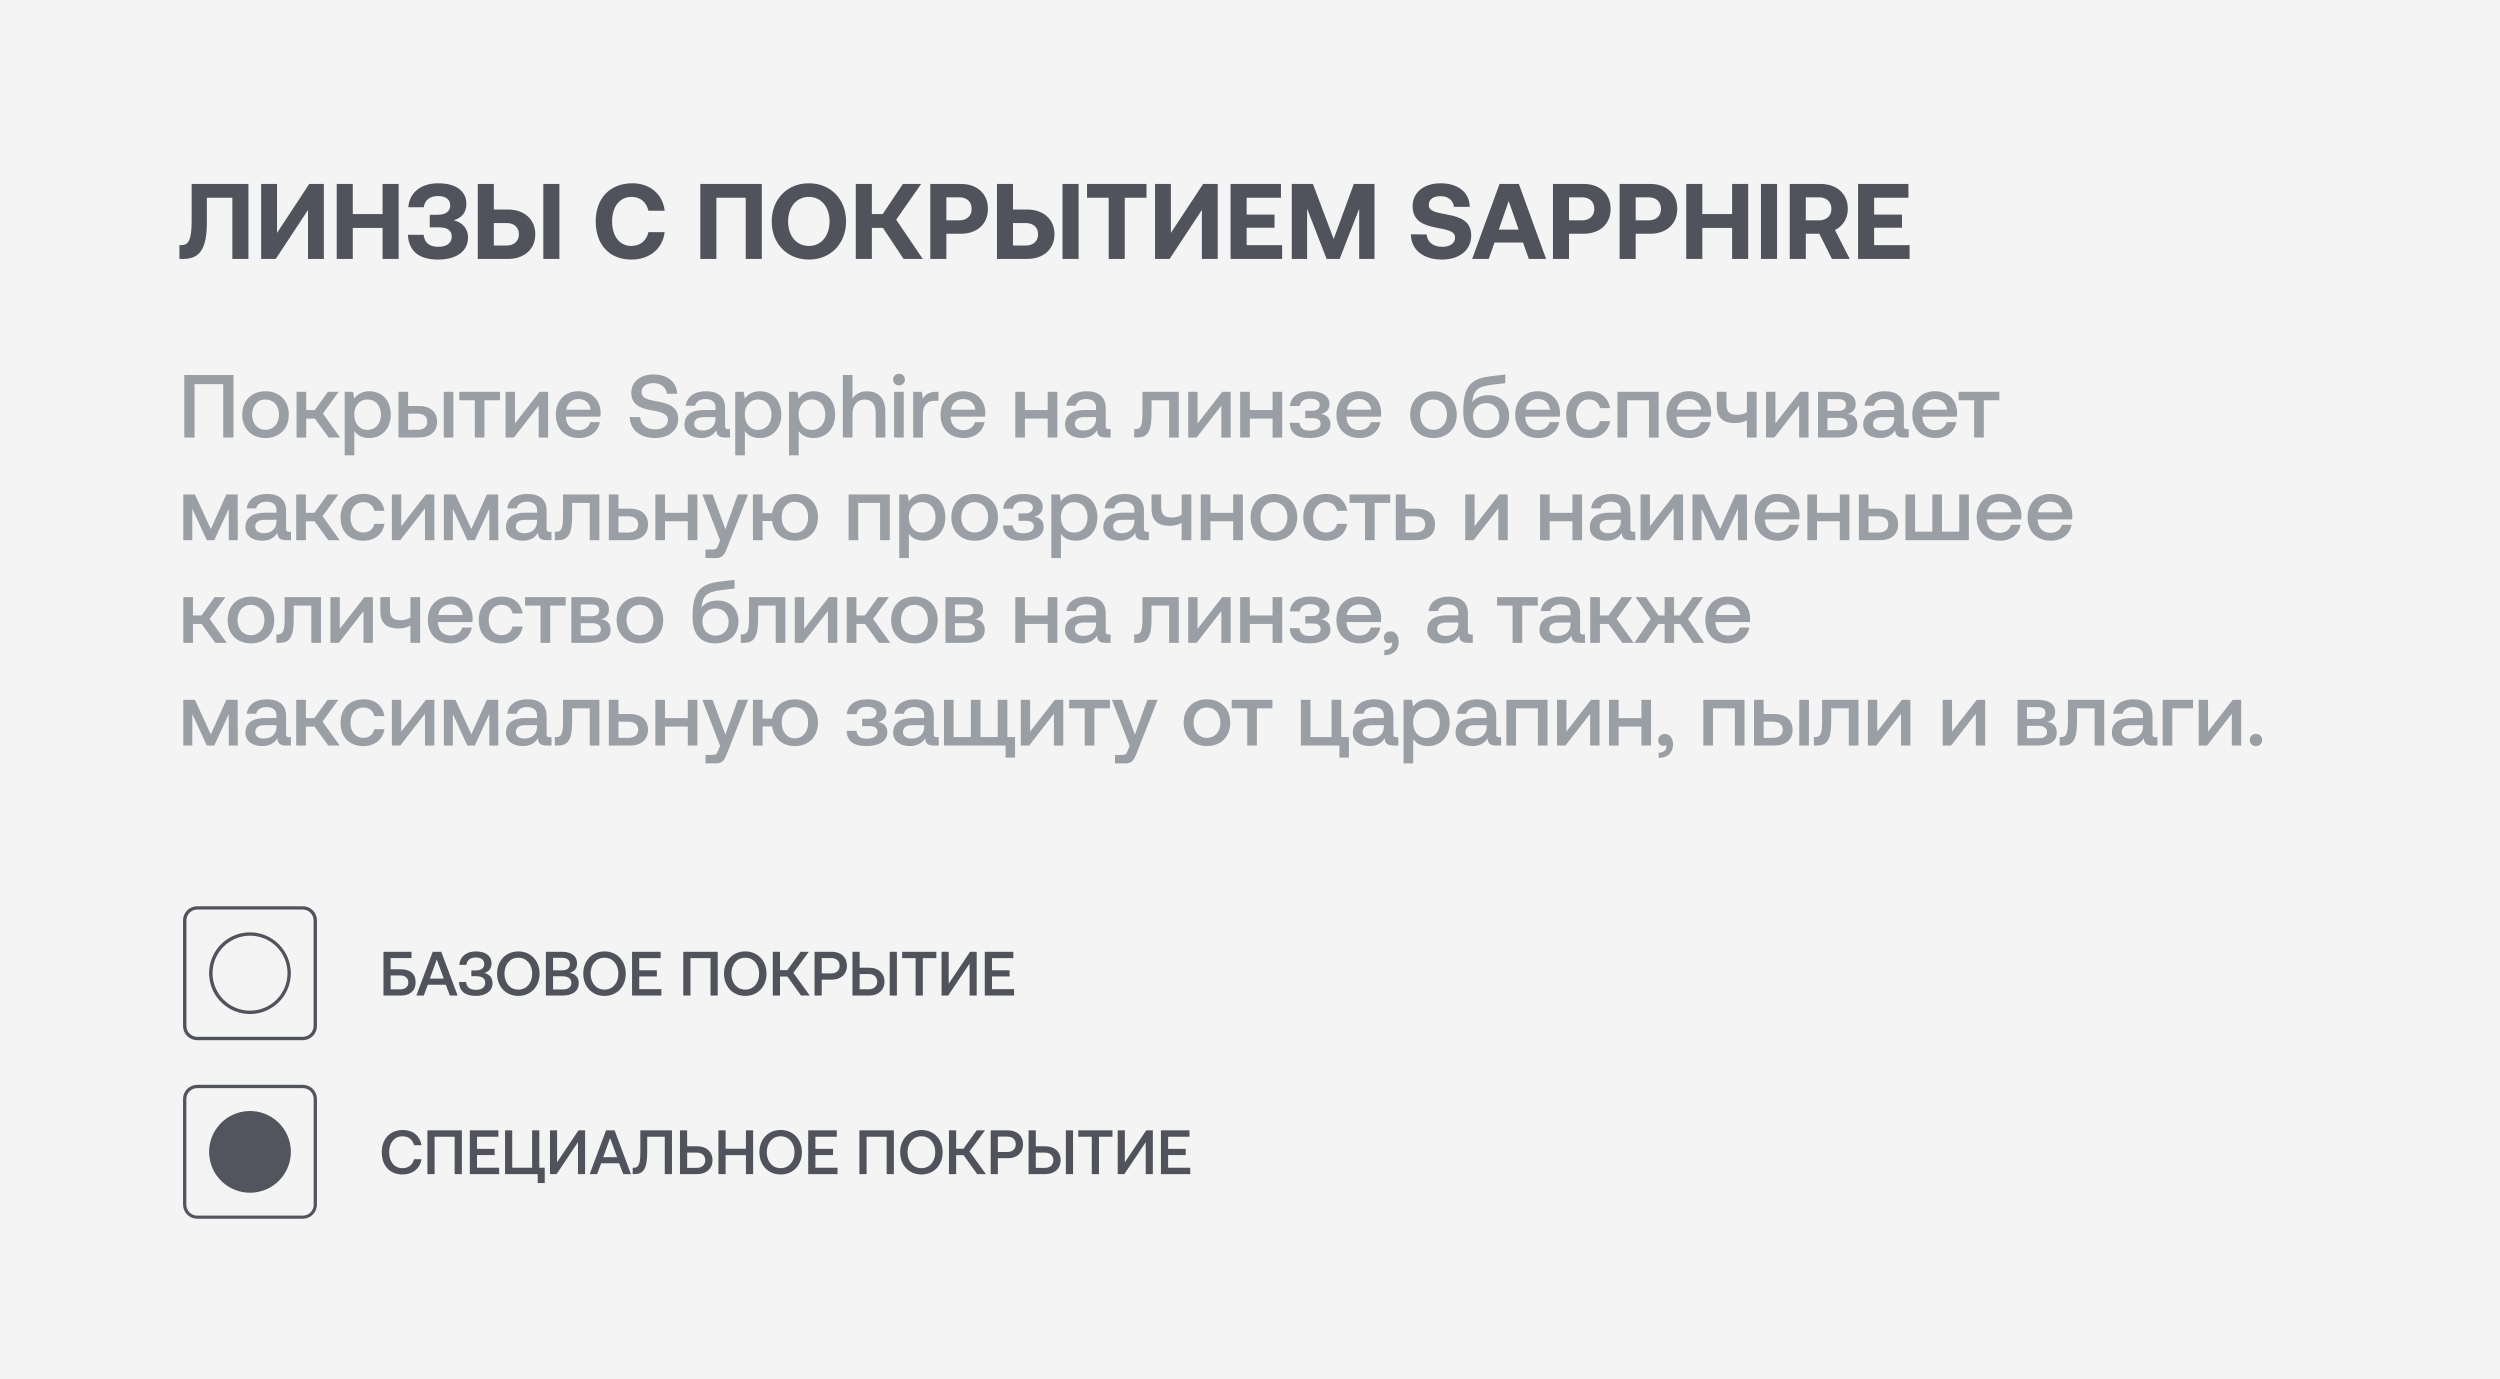 <?xml version="1.0" encoding="UTF-8"?> <svg xmlns="http://www.w3.org/2000/svg" width="560" height="309" viewBox="0 0 560 309" fill="none"> <rect width="560" height="309" fill="#F4F4F4"></rect> <path d="M41.056 58H40.192V54.904H40.648C42.184 54.904 42.928 53.824 42.928 49.504V41.2H55.648V58H52.048V44.296H46.336V49.816C46.336 55.84 44.68 58 41.056 58ZM61.767 58H58.502V41.2H62.054V52.168L69.278 41.2H72.543V58H68.99V47.032L61.767 58ZM75.424 58V41.2H79.024V47.944H85.696V41.2H89.296V58H85.696V51.064H79.024V58H75.424ZM98.135 58.144C93.863 58.144 91.559 56.272 91.367 52.6H94.895C95.087 54.448 96.239 55.288 98.231 55.288C100.007 55.288 101.183 54.472 101.183 53.008C101.183 51.592 100.223 50.92 98.207 50.92H96.263V48.112H97.991C99.935 48.112 100.847 47.32 100.847 45.976C100.847 44.656 99.791 43.912 98.087 43.912C96.215 43.912 95.135 44.872 94.919 46.432H91.463C91.679 43.288 94.127 41.056 98.159 41.056C102.095 41.056 104.471 42.76 104.471 45.664C104.471 47.728 103.271 48.88 101.615 49.336C103.319 49.768 104.831 50.92 104.831 53.224C104.831 56.32 102.191 58.144 98.135 58.144ZM113.786 58H107.018V41.2H110.618V46.936H113.786C117.458 46.936 119.906 49.144 119.906 52.48C119.906 55.792 117.458 58 113.786 58ZM125.306 58H121.706V41.2H125.306V58ZM110.618 49.96V55H113.474C115.154 55 116.234 54.016 116.234 52.48C116.234 50.92 115.154 49.96 113.45 49.96H110.618ZM141.456 58.144C136.464 58.144 133.44 54.76 133.44 49.6C133.44 44.44 136.584 41.056 141.672 41.056C145.656 41.056 148.464 43.552 148.896 47.2H145.248C144.816 45.328 143.472 44.104 141.48 44.104C138.744 44.104 137.112 46.36 137.112 49.6C137.112 52.816 138.72 55.096 141.432 55.096C143.472 55.096 144.816 53.872 145.248 52H148.872C148.464 55.648 145.56 58.144 141.456 58.144ZM160.47 58H156.87V41.2H170.646V58H167.046V44.296H160.47V58ZM189.518 49.6C189.518 54.496 186.134 58.144 181.19 58.144C176.246 58.144 172.862 54.496 172.862 49.6C172.862 44.704 176.246 41.056 181.19 41.056C186.134 41.056 189.518 44.704 189.518 49.6ZM176.534 49.6C176.534 52.768 178.358 55.096 181.19 55.096C183.998 55.096 185.822 52.768 185.822 49.6C185.822 46.432 183.998 44.104 181.19 44.104C178.358 44.104 176.534 46.432 176.534 49.6ZM195.298 58H191.698V41.2H195.298V47.944H197.722L202.258 41.2H206.338L200.746 49.216L206.698 58H202.402L197.77 51.04H195.298V58ZM208.385 58V41.2H215.225C218.873 41.2 221.297 43.384 221.297 46.792C221.297 50.176 218.873 52.36 215.225 52.36H211.985V58H208.385ZM214.889 44.2H211.985V49.36H214.889C216.569 49.36 217.649 48.376 217.649 46.792C217.649 45.184 216.569 44.2 214.889 44.2ZM230.083 58H223.315V41.2H226.915V46.936H230.083C233.755 46.936 236.203 49.144 236.203 52.48C236.203 55.792 233.755 58 230.083 58ZM241.603 58H238.003V41.2H241.603V58ZM226.915 49.96V55H229.771C231.451 55 232.531 54.016 232.531 52.48C232.531 50.92 231.451 49.96 229.747 49.96H226.915ZM243.496 44.296V41.2H256.816V44.296H251.944V58H248.344V44.296H243.496ZM261.993 58H258.729V41.2H262.281V52.168L269.505 41.2H272.769V58H269.217V47.032L261.993 58ZM275.651 58V41.2H286.931V44.296H279.251V48.064H285.491V51.016H279.251V54.904H287.195V58H275.651ZM289.362 58V41.2H294.09L298.746 53.536L303.258 41.2H307.89V58H304.458V46.744L300.09 58H297.162L292.794 46.744V58H289.362ZM316.041 52.48L319.569 52.528C319.689 54.16 320.985 55.288 323.049 55.288C324.705 55.288 325.929 54.568 325.929 53.248C325.929 51.832 324.561 51.544 321.753 50.992C318.921 50.464 316.425 49.552 316.425 46.144C316.425 43.168 318.897 41.056 322.689 41.056C326.649 41.056 329.169 43.12 329.217 46.336H325.689C325.521 44.92 324.441 43.936 322.689 43.936C321.153 43.936 320.049 44.584 320.049 45.88C320.049 47.248 321.369 47.536 324.153 48.064C327.033 48.592 329.577 49.456 329.553 52.84C329.529 55.984 326.937 58.144 323.001 58.144C318.729 58.144 316.065 55.888 316.041 52.48ZM333.48 58H329.76L335.904 41.2H340.224L346.32 58H342.456L341.16 54.328H334.776L333.48 58ZM337.944 45.04L335.736 51.424H340.176L337.944 45.04ZM347.862 58V41.2H354.702C358.35 41.2 360.774 43.384 360.774 46.792C360.774 50.176 358.35 52.36 354.702 52.36H351.462V58H347.862ZM354.366 44.2H351.462V49.36H354.366C356.046 49.36 357.126 48.376 357.126 46.792C357.126 45.184 356.046 44.2 354.366 44.2ZM362.792 58V41.2H369.632C373.28 41.2 375.704 43.384 375.704 46.792C375.704 50.176 373.28 52.36 369.632 52.36H366.392V58H362.792ZM369.296 44.2H366.392V49.36H369.296C370.976 49.36 372.056 48.376 372.056 46.792C372.056 45.184 370.976 44.2 369.296 44.2ZM377.721 58V41.2H381.321V47.944H387.993V41.2H391.593V58H387.993V51.064H381.321V58H377.721ZM394.456 58V41.2H398.056V58H394.456ZM400.901 58V41.2H407.741C411.437 41.2 413.909 43.384 413.909 46.792C413.909 48.952 412.781 50.68 411.029 51.52L414.341 58H410.357L407.525 52.36H404.501V58H400.901ZM407.453 44.2H404.501V49.36H407.453C409.157 49.36 410.237 48.352 410.237 46.792C410.237 45.208 409.157 44.2 407.453 44.2ZM416.206 58V41.2H427.486V44.296H419.806V48.064H426.046V51.016H419.806V54.904H427.75V58H416.206Z" fill="#50535B"></path> <path d="M43.58 98H41.28V84H52.3V98H50V86.04H43.58V98ZM59.474 98.12C56.354 98.12 54.254 96.02 54.254 92.88C54.254 89.76 56.354 87.64 59.474 87.64C62.594 87.64 64.694 89.76 64.694 92.88C64.694 96.02 62.594 98.12 59.474 98.12ZM59.474 96.28C61.294 96.28 62.494 94.86 62.494 92.88C62.494 90.9 61.294 89.48 59.474 89.48C57.654 89.48 56.474 90.9 56.474 92.88C56.474 94.86 57.654 96.28 59.474 96.28ZM68.591 98H66.431V87.76H68.591V91.86H70.511L73.451 87.76H75.871L72.331 92.64L76.171 98H73.611L70.531 93.76H68.591V98ZM82.692 87.64C85.492 87.64 87.532 89.6 87.532 92.88C87.532 96.04 85.492 98.12 82.692 98.12C81.112 98.12 80.012 97.48 79.372 96.56V102H77.212V87.76H79.092L79.352 89.28C80.032 88.38 81.092 87.64 82.692 87.64ZM82.332 96.3C84.132 96.3 85.332 94.88 85.332 92.88C85.332 90.86 84.132 89.48 82.332 89.48C80.532 89.48 79.352 90.86 79.352 92.84C79.352 94.88 80.532 96.3 82.332 96.3ZM93.803 98H89.263V87.76H91.423V90.94H93.803C96.383 90.94 97.903 92.26 97.903 94.48C97.903 96.68 96.383 98 93.803 98ZM101.563 98H99.403V87.76H101.563V98ZM91.423 92.66V96.28H93.443C94.903 96.28 95.703 95.62 95.703 94.48C95.703 93.28 94.903 92.66 93.443 92.66H91.423ZM108.516 98H106.356V89.66H102.876V87.76H111.996V89.66H108.516V98ZM115.127 98H113.248V87.76H115.348V94.86L120.868 87.76H122.768V98H120.668V90.88L115.127 98ZM129.748 98.12C126.528 98.12 124.508 96.04 124.508 92.9C124.508 89.74 126.528 87.64 129.548 87.64C132.508 87.64 134.488 89.52 134.548 92.52C134.548 92.78 134.528 93.06 134.488 93.34H126.768V93.48C126.828 95.22 127.928 96.36 129.628 96.36C130.948 96.36 131.908 95.7 132.208 94.56H134.368C134.008 96.58 132.288 98.12 129.748 98.12ZM126.848 91.76H132.308C132.128 90.24 131.068 89.38 129.568 89.38C128.188 89.38 127.008 90.3 126.848 91.76ZM141.072 93.4L143.392 93.44C143.512 95.08 144.792 96.18 146.752 96.18C148.412 96.18 149.612 95.44 149.612 94.1C149.612 92.62 148.152 92.3 145.932 91.9C143.612 91.5 141.412 90.76 141.412 87.98C141.412 85.54 143.412 83.88 146.392 83.88C149.592 83.88 151.592 85.62 151.692 88.2H149.392C149.212 86.78 148.092 85.82 146.392 85.82C144.812 85.82 143.712 86.5 143.712 87.82C143.712 89.26 145.152 89.56 147.352 89.94C149.672 90.36 151.932 91.1 151.912 93.86C151.912 96.38 149.812 98.12 146.732 98.12C143.252 98.12 141.152 96.2 141.072 93.4ZM163.076 96.12H163.516V98H162.376C160.976 98 160.496 97.38 160.496 96.36C159.816 97.4 158.776 98.12 157.116 98.12C154.876 98.12 153.316 97.02 153.316 95.12C153.316 93.02 154.836 91.84 157.696 91.84H160.276V91.22C160.276 90.08 159.456 89.38 158.036 89.38C156.756 89.38 155.896 89.98 155.736 90.88H153.616C153.836 88.88 155.556 87.64 158.136 87.64C160.856 87.64 162.416 88.94 162.416 91.36V95.46C162.416 95.98 162.636 96.12 163.076 96.12ZM160.276 93.8V93.44H157.596C156.256 93.44 155.516 93.94 155.516 94.98C155.516 95.84 156.236 96.44 157.416 96.44C159.216 96.44 160.256 95.38 160.276 93.8ZM170.173 87.64C172.973 87.64 175.013 89.6 175.013 92.88C175.013 96.04 172.973 98.12 170.173 98.12C168.593 98.12 167.493 97.48 166.853 96.56V102H164.693V87.76H166.573L166.833 89.28C167.513 88.38 168.573 87.64 170.173 87.64ZM169.813 96.3C171.613 96.3 172.813 94.88 172.813 92.88C172.813 90.86 171.613 89.48 169.813 89.48C168.013 89.48 166.833 90.86 166.833 92.84C166.833 94.88 168.013 96.3 169.813 96.3ZM182.224 87.64C185.024 87.64 187.064 89.6 187.064 92.88C187.064 96.04 185.024 98.12 182.224 98.12C180.644 98.12 179.544 97.48 178.904 96.56V102H176.744V87.76H178.624L178.884 89.28C179.564 88.38 180.624 87.64 182.224 87.64ZM181.864 96.3C183.664 96.3 184.864 94.88 184.864 92.88C184.864 90.86 183.664 89.48 181.864 89.48C180.064 89.48 178.884 90.86 178.884 92.84C178.884 94.88 180.064 96.3 181.864 96.3ZM194.174 87.64C196.454 87.64 198.314 88.88 198.314 92.3V98H196.154V92.48C196.154 90.54 195.294 89.5 193.694 89.5C191.994 89.5 190.954 90.76 190.954 92.82V98H188.794V84H190.954V89.24C191.594 88.36 192.574 87.64 194.174 87.64ZM201.379 86.32C200.639 86.32 200.059 85.78 200.059 85.02C200.059 84.26 200.639 83.72 201.379 83.72C202.119 83.72 202.699 84.26 202.699 85.02C202.699 85.78 202.119 86.32 201.379 86.32ZM200.279 98V87.76H202.439V98H200.279ZM209.736 87.76H210.216V89.78H209.256C207.336 89.78 206.716 91.28 206.716 92.86V98H204.556V87.76H206.476L206.716 89.3C207.236 88.44 208.056 87.76 209.736 87.76ZM215.92 98.12C212.7 98.12 210.68 96.04 210.68 92.9C210.68 89.74 212.7 87.64 215.72 87.64C218.68 87.64 220.66 89.52 220.72 92.52C220.72 92.78 220.7 93.06 220.66 93.34H212.94V93.48C213 95.22 214.1 96.36 215.8 96.36C217.12 96.36 218.08 95.7 218.38 94.56H220.54C220.18 96.58 218.46 98.12 215.92 98.12ZM213.02 91.76H218.48C218.3 90.24 217.24 89.38 215.74 89.38C214.36 89.38 213.18 90.3 213.02 91.76ZM234.687 91.86V87.76H236.847V98H234.687V93.76H229.587V98H227.427V87.76H229.587V91.86H234.687ZM248.33 96.12H248.77V98H247.63C246.23 98 245.75 97.38 245.75 96.36C245.07 97.4 244.03 98.12 242.37 98.12C240.13 98.12 238.57 97.02 238.57 95.12C238.57 93.02 240.09 91.84 242.95 91.84H245.53V91.22C245.53 90.08 244.71 89.38 243.29 89.38C242.01 89.38 241.15 89.98 240.99 90.88H238.87C239.09 88.88 240.81 87.64 243.39 87.64C246.11 87.64 247.67 88.94 247.67 91.36V95.46C247.67 95.98 247.89 96.12 248.33 96.12ZM245.53 93.8V93.44H242.85C241.51 93.44 240.77 93.94 240.77 94.98C240.77 95.84 241.49 96.44 242.67 96.44C244.47 96.44 245.51 95.38 245.53 93.8ZM254.764 98H254.064V96.1H254.424C255.484 96.1 255.904 95.44 255.904 92.68V87.76H264.044V98H261.884V89.66H257.944V92.76C257.944 96.82 256.904 98 254.764 98ZM268.038 98H266.158V87.76H268.258V94.86L273.778 87.76H275.678V98H273.578V90.88L268.038 98ZM285.058 91.86V87.76H287.218V98H285.058V93.76H279.958V98H277.798V87.76H279.958V91.86H285.058ZM295.881 92.72C297.221 92.94 298.021 93.68 298.021 95.04C298.021 96.92 296.241 98.12 293.341 98.12C290.261 98.12 289.001 96.88 288.901 94.7H291.081C291.261 95.84 291.861 96.46 293.361 96.46C294.881 96.46 295.821 95.9 295.821 94.96C295.821 94.02 295.161 93.66 293.981 93.66H292.381V92H293.841C294.961 92 295.601 91.58 295.601 90.64C295.601 89.82 294.821 89.32 293.461 89.32C291.981 89.32 291.321 89.94 291.141 90.96H288.961C289.081 88.98 290.701 87.64 293.521 87.64C296.261 87.64 297.801 88.78 297.801 90.52C297.801 91.76 297.021 92.5 295.881 92.72ZM304.592 98.12C301.372 98.12 299.352 96.04 299.352 92.9C299.352 89.74 301.372 87.64 304.392 87.64C307.352 87.64 309.332 89.52 309.392 92.52C309.392 92.78 309.372 93.06 309.332 93.34H301.612V93.48C301.672 95.22 302.772 96.36 304.472 96.36C305.792 96.36 306.752 95.7 307.052 94.56H309.212C308.852 96.58 307.132 98.12 304.592 98.12ZM301.692 91.76H307.152C306.972 90.24 305.912 89.38 304.412 89.38C303.032 89.38 301.852 90.3 301.692 91.76ZM321.095 98.12C317.975 98.12 315.875 96.02 315.875 92.88C315.875 89.76 317.975 87.64 321.095 87.64C324.215 87.64 326.315 89.76 326.315 92.88C326.315 96.02 324.215 98.12 321.095 98.12ZM321.095 96.28C322.915 96.28 324.115 94.86 324.115 92.88C324.115 90.9 322.915 89.48 321.095 89.48C319.275 89.48 318.095 90.9 318.095 92.88C318.095 94.86 319.275 96.28 321.095 96.28ZM333.432 88.52C336.092 88.52 338.052 90.3 338.052 93.22C338.052 96.04 336.072 98.12 332.872 98.12C329.732 98.12 327.772 96.26 327.772 92.22C327.772 86.96 329.132 84.88 333.632 84.32L337.192 83.88V85.82L334.132 86.2C330.992 86.6 330.092 87.36 329.752 90.08C330.472 89.14 331.732 88.52 333.432 88.52ZM332.912 96.38C334.652 96.38 335.852 95.1 335.852 93.32C335.852 91.56 334.672 90.28 332.952 90.28C331.152 90.28 329.972 91.54 329.972 93.16C329.972 95.16 331.192 96.38 332.912 96.38ZM344.65 98.12C341.43 98.12 339.41 96.04 339.41 92.9C339.41 89.74 341.43 87.64 344.45 87.64C347.41 87.64 349.39 89.52 349.45 92.52C349.45 92.78 349.43 93.06 349.39 93.34H341.67V93.48C341.73 95.22 342.83 96.36 344.53 96.36C345.85 96.36 346.81 95.7 347.11 94.56H349.27C348.91 96.58 347.19 98.12 344.65 98.12ZM341.75 91.76H347.21C347.03 90.24 345.97 89.38 344.47 89.38C343.09 89.38 341.91 90.3 341.75 91.76ZM355.897 98.12C352.797 98.12 350.817 96.1 350.817 92.9C350.817 89.74 352.857 87.64 355.957 87.64C358.597 87.64 360.237 89.1 360.657 91.42H358.397C358.117 90.22 357.257 89.48 355.917 89.48C354.177 89.48 353.037 90.88 353.037 92.9C353.037 94.9 354.177 96.28 355.917 96.28C357.237 96.28 358.117 95.52 358.377 94.34H360.657C360.257 96.66 358.517 98.12 355.897 98.12ZM364.47 98H362.31V87.76H371.53V98H369.37V89.66H364.47V98ZM378.518 98.12C375.298 98.12 373.278 96.04 373.278 92.9C373.278 89.74 375.298 87.64 378.318 87.64C381.278 87.64 383.258 89.52 383.318 92.52C383.318 92.78 383.298 93.06 383.258 93.34H375.538V93.48C375.598 95.22 376.698 96.36 378.398 96.36C379.718 96.36 380.678 95.7 380.978 94.56H383.138C382.778 96.58 381.058 98.12 378.518 98.12ZM375.618 91.76H381.078C380.898 90.24 379.838 89.38 378.338 89.38C376.958 89.38 375.778 90.3 375.618 91.76ZM391.305 92.32V87.76H393.485V98H391.305V94.14C390.565 94.56 389.585 94.78 388.625 94.78C386.085 94.78 384.565 93.7 384.565 90.92V87.76H386.725V90.64C386.725 92.32 387.485 92.92 389.125 92.92C389.965 92.92 390.705 92.74 391.305 92.32ZM397.471 98H395.591V87.76H397.691V94.86L403.211 87.76H405.111V98H403.011V90.88L397.471 98ZM411.772 98H407.232V87.76H411.692C414.352 87.76 415.672 88.74 415.672 90.48C415.672 91.84 414.832 92.5 413.872 92.7C415.172 92.9 416.032 93.62 416.032 95.06C416.032 97.04 414.592 98 411.772 98ZM409.352 89.4V92.04H411.752C412.952 92.04 413.492 91.54 413.492 90.72C413.492 89.84 412.952 89.4 411.752 89.4H409.352ZM409.352 93.6V96.36H411.952C413.172 96.36 413.852 95.92 413.852 95C413.852 94.1 413.172 93.6 411.952 93.6H409.352ZM427.119 96.12H427.559V98H426.419C425.019 98 424.539 97.38 424.539 96.36C423.859 97.4 422.819 98.12 421.159 98.12C418.919 98.12 417.359 97.02 417.359 95.12C417.359 93.02 418.879 91.84 421.739 91.84H424.319V91.22C424.319 90.08 423.499 89.38 422.079 89.38C420.799 89.38 419.939 89.98 419.779 90.88H417.659C417.879 88.88 419.599 87.64 422.179 87.64C424.899 87.64 426.459 88.94 426.459 91.36V95.46C426.459 95.98 426.679 96.12 427.119 96.12ZM424.319 93.8V93.44H421.639C420.299 93.44 419.559 93.94 419.559 94.98C419.559 95.84 420.279 96.44 421.459 96.44C423.259 96.44 424.299 95.38 424.319 93.8ZM433.596 98.12C430.376 98.12 428.356 96.04 428.356 92.9C428.356 89.74 430.376 87.64 433.396 87.64C436.356 87.64 438.336 89.52 438.396 92.52C438.396 92.78 438.376 93.06 438.336 93.34H430.616V93.48C430.676 95.22 431.776 96.36 433.476 96.36C434.796 96.36 435.756 95.7 436.056 94.56H438.216C437.856 96.58 436.136 98.12 433.596 98.12ZM430.696 91.76H436.156C435.976 90.24 434.916 89.38 433.416 89.38C432.036 89.38 430.856 90.3 430.696 91.76ZM444.375 98H442.215V89.66H438.735V87.76H447.855V89.66H444.375V98ZM43.08 121H41.06V110.76H43.66L47.22 118.5L50.7 110.76H53.24L53.26 121H51.24V113.96L48 121H46.32L43.08 113.96V121ZM64.736 119.12H65.176V121H64.036C62.636 121 62.156 120.38 62.156 119.36C61.476 120.4 60.436 121.12 58.776 121.12C56.536 121.12 54.976 120.02 54.976 118.12C54.976 116.02 56.496 114.84 59.356 114.84H61.936V114.22C61.936 113.08 61.116 112.38 59.696 112.38C58.416 112.38 57.556 112.98 57.396 113.88H55.276C55.496 111.88 57.216 110.64 59.796 110.64C62.516 110.64 64.076 111.94 64.076 114.36V118.46C64.076 118.98 64.296 119.12 64.736 119.12ZM61.936 116.8V116.44H59.256C57.916 116.44 57.176 116.94 57.176 117.98C57.176 118.84 57.896 119.44 59.076 119.44C60.876 119.44 61.916 118.38 61.936 116.8ZM68.513 121H66.353V110.76H68.513V114.86H70.433L73.373 110.76H75.793L72.253 115.64L76.093 121H73.533L70.453 116.76H68.513V121ZM81.365 121.12C78.266 121.12 76.285 119.1 76.285 115.9C76.285 112.74 78.326 110.64 81.425 110.64C84.066 110.64 85.706 112.1 86.126 114.42H83.865C83.585 113.22 82.725 112.48 81.385 112.48C79.645 112.48 78.505 113.88 78.505 115.9C78.505 117.9 79.645 119.28 81.385 119.28C82.706 119.28 83.585 118.52 83.846 117.34H86.126C85.725 119.66 83.986 121.12 81.365 121.12ZM89.659 121H87.779V110.76H89.879V117.86L95.399 110.76H97.299V121H95.199V113.88L89.659 121ZM101.439 121H99.419V110.76H102.019L105.579 118.5L109.059 110.76H111.599L111.619 121H109.599V113.96L106.359 121H104.679L101.439 113.96V121ZM123.096 119.12H123.536V121H122.396C120.996 121 120.516 120.38 120.516 119.36C119.836 120.4 118.796 121.12 117.136 121.12C114.896 121.12 113.336 120.02 113.336 118.12C113.336 116.02 114.856 114.84 117.716 114.84H120.296V114.22C120.296 113.08 119.476 112.38 118.056 112.38C116.776 112.38 115.916 112.98 115.756 113.88H113.636C113.856 111.88 115.576 110.64 118.156 110.64C120.876 110.64 122.436 111.94 122.436 114.36V118.46C122.436 118.98 122.656 119.12 123.096 119.12ZM120.296 116.8V116.44H117.616C116.276 116.44 115.536 116.94 115.536 117.98C115.536 118.84 116.256 119.44 117.436 119.44C119.236 119.44 120.276 118.38 120.296 116.8ZM124.979 121H124.279V119.1H124.639C125.699 119.1 126.119 118.44 126.119 115.68V110.76H134.259V121H132.099V112.66H128.159V115.76C128.159 119.82 127.119 121 124.979 121ZM141.073 121H136.373V110.76H138.533V113.94H141.073C143.653 113.94 145.153 115.26 145.153 117.48C145.153 119.68 143.653 121 141.073 121ZM138.533 115.66V119.28H140.713C142.173 119.28 142.953 118.62 142.953 117.48C142.953 116.28 142.173 115.66 140.713 115.66H138.533ZM154.062 114.86V110.76H156.222V121H154.062V116.76H148.962V121H146.802V110.76H148.962V114.86H154.062ZM161.305 121.06L157.325 110.76H159.625L162.485 118.54L165.265 110.76H167.565L162.925 122.6C162.285 124.26 161.845 125 160.345 125H158.025V123.1H159.545C160.385 123.1 160.585 122.9 160.905 122.06L161.305 121.06ZM178.038 110.66C181.178 110.66 183.218 112.74 183.218 115.86C183.218 119.02 181.178 121.12 178.038 121.12C175.238 121.12 173.298 119.4 172.958 116.72H170.818V121H168.658V110.76H170.818V114.96H172.958C173.318 112.34 175.258 110.66 178.038 110.66ZM178.038 119.38C179.858 119.38 181.018 117.94 181.018 115.86C181.018 113.8 179.858 112.4 178.038 112.4C176.258 112.4 175.098 113.8 175.098 115.86C175.098 117.94 176.258 119.38 178.038 119.38ZM192.243 121H190.083V110.76H199.303V121H197.143V112.66H192.243V121ZM206.911 110.64C209.711 110.64 211.751 112.6 211.751 115.88C211.751 119.04 209.711 121.12 206.911 121.12C205.331 121.12 204.231 120.48 203.591 119.56V125H201.431V110.76H203.311L203.571 112.28C204.251 111.38 205.311 110.64 206.911 110.64ZM206.551 119.3C208.351 119.3 209.551 117.88 209.551 115.88C209.551 113.86 208.351 112.48 206.551 112.48C204.751 112.48 203.571 113.86 203.571 115.84C203.571 117.88 204.751 119.3 206.551 119.3ZM218.322 121.12C215.202 121.12 213.102 119.02 213.102 115.88C213.102 112.76 215.202 110.64 218.322 110.64C221.442 110.64 223.542 112.76 223.542 115.88C223.542 119.02 221.442 121.12 218.322 121.12ZM218.322 119.28C220.142 119.28 221.342 117.86 221.342 115.88C221.342 113.9 220.142 112.48 218.322 112.48C216.502 112.48 215.322 113.9 215.322 115.88C215.322 117.86 216.502 119.28 218.322 119.28ZM231.643 115.72C232.983 115.94 233.783 116.68 233.783 118.04C233.783 119.92 232.003 121.12 229.103 121.12C226.023 121.12 224.763 119.88 224.663 117.7H226.843C227.023 118.84 227.623 119.46 229.123 119.46C230.643 119.46 231.583 118.9 231.583 117.96C231.583 117.02 230.923 116.66 229.743 116.66H228.143V115H229.603C230.723 115 231.363 114.58 231.363 113.64C231.363 112.82 230.583 112.32 229.223 112.32C227.743 112.32 227.083 112.94 226.903 113.96H224.723C224.843 111.98 226.463 110.64 229.283 110.64C232.023 110.64 233.563 111.78 233.563 113.52C233.563 114.76 232.783 115.5 231.643 115.72ZM240.974 110.64C243.774 110.64 245.814 112.6 245.814 115.88C245.814 119.04 243.774 121.12 240.974 121.12C239.394 121.12 238.294 120.48 237.654 119.56V125H235.494V110.76H237.374L237.634 112.28C238.314 111.38 239.374 110.64 240.974 110.64ZM240.614 119.3C242.414 119.3 243.614 117.88 243.614 115.88C243.614 113.86 242.414 112.48 240.614 112.48C238.814 112.48 237.634 113.86 237.634 115.84C237.634 117.88 238.814 119.3 240.614 119.3ZM256.904 119.12H257.344V121H256.204C254.804 121 254.324 120.38 254.324 119.36C253.644 120.4 252.604 121.12 250.944 121.12C248.704 121.12 247.144 120.02 247.144 118.12C247.144 116.02 248.664 114.84 251.524 114.84H254.104V114.22C254.104 113.08 253.284 112.38 251.864 112.38C250.584 112.38 249.724 112.98 249.564 113.88H247.444C247.664 111.88 249.384 110.64 251.964 110.64C254.684 110.64 256.244 111.94 256.244 114.36V118.46C256.244 118.98 256.464 119.12 256.904 119.12ZM254.104 116.8V116.44H251.424C250.084 116.44 249.344 116.94 249.344 117.98C249.344 118.84 250.064 119.44 251.244 119.44C253.044 119.44 254.084 118.38 254.104 116.8ZM264.684 115.32V110.76H266.864V121H264.684V117.14C263.944 117.56 262.964 117.78 262.004 117.78C259.464 117.78 257.944 116.7 257.944 113.92V110.76H260.104V113.64C260.104 115.32 260.864 115.92 262.504 115.92C263.344 115.92 264.084 115.74 264.684 115.32ZM276.23 114.86V110.76H278.39V121H276.23V116.76H271.13V121H268.97V110.76H271.13V114.86H276.23ZM285.353 121.12C282.233 121.12 280.133 119.02 280.133 115.88C280.133 112.76 282.233 110.64 285.353 110.64C288.473 110.64 290.573 112.76 290.573 115.88C290.573 119.02 288.473 121.12 285.353 121.12ZM285.353 119.28C287.173 119.28 288.373 117.86 288.373 115.88C288.373 113.9 287.173 112.48 285.353 112.48C283.533 112.48 282.353 113.9 282.353 115.88C282.353 117.86 283.533 119.28 285.353 119.28ZM297.01 121.12C293.91 121.12 291.93 119.1 291.93 115.9C291.93 112.74 293.97 110.64 297.07 110.64C299.71 110.64 301.35 112.1 301.77 114.42H299.51C299.23 113.22 298.37 112.48 297.03 112.48C295.29 112.48 294.15 113.88 294.15 115.9C294.15 117.9 295.29 119.28 297.03 119.28C298.35 119.28 299.23 118.52 299.49 117.34H301.77C301.37 119.66 299.63 121.12 297.01 121.12ZM307.93 121H305.77V112.66H302.29V110.76H311.41V112.66H307.93V121ZM317.362 121H312.662V110.76H314.822V113.94H317.362C319.942 113.94 321.442 115.26 321.442 117.48C321.442 119.68 319.942 121 317.362 121ZM314.822 115.66V119.28H317.002C318.462 119.28 319.242 118.62 319.242 117.48C319.242 116.28 318.462 115.66 317.002 115.66H314.822ZM330.088 121H328.208V110.76H330.308V117.86L335.828 110.76H337.728V121H335.628V113.88L330.088 121ZM352.226 114.86V110.76H354.386V121H352.226V116.76H347.126V121H344.966V110.76H347.126V114.86H352.226ZM365.869 119.12H366.309V121H365.169C363.769 121 363.289 120.38 363.289 119.36C362.609 120.4 361.569 121.12 359.909 121.12C357.669 121.12 356.109 120.02 356.109 118.12C356.109 116.02 357.629 114.84 360.489 114.84H363.069V114.22C363.069 113.08 362.249 112.38 360.829 112.38C359.549 112.38 358.689 112.98 358.529 113.88H356.409C356.629 111.88 358.349 110.64 360.929 110.64C363.649 110.64 365.209 111.94 365.209 114.36V118.46C365.209 118.98 365.429 119.12 365.869 119.12ZM363.069 116.8V116.44H360.389C359.049 116.44 358.309 116.94 358.309 117.98C358.309 118.84 359.029 119.44 360.209 119.44C362.009 119.44 363.049 118.38 363.069 116.8ZM369.366 121H367.486V110.76H369.586V117.86L375.106 110.76H377.006V121H374.906V113.88L369.366 121ZM381.146 121H379.126V110.76H381.726L385.286 118.5L388.766 110.76H391.306L391.326 121H389.306V113.96L386.066 121H384.386L381.146 113.96V121ZM398.303 121.12C395.083 121.12 393.063 119.04 393.063 115.9C393.063 112.74 395.083 110.64 398.103 110.64C401.063 110.64 403.043 112.52 403.103 115.52C403.103 115.78 403.083 116.06 403.043 116.34H395.323V116.48C395.383 118.22 396.483 119.36 398.183 119.36C399.503 119.36 400.463 118.7 400.763 117.56H402.923C402.563 119.58 400.843 121.12 398.303 121.12ZM395.403 114.76H400.863C400.683 113.24 399.623 112.38 398.123 112.38C396.743 112.38 395.563 113.3 395.403 114.76ZM412.109 114.86V110.76H414.269V121H412.109V116.76H407.009V121H404.849V110.76H407.009V114.86H412.109ZM421.092 121H416.392V110.76H418.552V113.94H421.092C423.672 113.94 425.172 115.26 425.172 117.48C425.172 119.68 423.672 121 421.092 121ZM418.552 115.66V119.28H420.732C422.192 119.28 422.972 118.62 422.972 117.48C422.972 116.28 422.192 115.66 420.732 115.66H418.552ZM441.022 121H426.822V110.76H428.982V119.1H432.842V110.76H435.002V119.1H438.862V110.76H441.022V121ZM448.01 121.12C444.79 121.12 442.77 119.04 442.77 115.9C442.77 112.74 444.79 110.64 447.81 110.64C450.77 110.64 452.75 112.52 452.81 115.52C452.81 115.78 452.79 116.06 452.75 116.34H445.03V116.48C445.09 118.22 446.19 119.36 447.89 119.36C449.21 119.36 450.17 118.7 450.47 117.56H452.63C452.27 119.58 450.55 121.12 448.01 121.12ZM445.11 114.76H450.57C450.39 113.24 449.33 112.38 447.83 112.38C446.45 112.38 445.27 113.3 445.11 114.76ZM459.416 121.12C456.196 121.12 454.176 119.04 454.176 115.9C454.176 112.74 456.196 110.64 459.216 110.64C462.176 110.64 464.156 112.52 464.216 115.52C464.216 115.78 464.196 116.06 464.156 116.34H456.436V116.48C456.496 118.22 457.596 119.36 459.296 119.36C460.616 119.36 461.576 118.7 461.876 117.56H464.036C463.676 119.58 461.956 121.12 459.416 121.12ZM456.516 114.76H461.976C461.796 113.24 460.736 112.38 459.236 112.38C457.856 112.38 456.676 113.3 456.516 114.76ZM43.22 144H41.06V133.76H43.22V137.86H45.14L48.08 133.76H50.5L46.96 138.64L50.8 144H48.24L45.16 139.76H43.22V144ZM56.212 144.12C53.093 144.12 50.992 142.02 50.992 138.88C50.992 135.76 53.093 133.64 56.212 133.64C59.333 133.64 61.432 135.76 61.432 138.88C61.432 142.02 59.333 144.12 56.212 144.12ZM56.212 142.28C58.032 142.28 59.233 140.86 59.233 138.88C59.233 136.9 58.032 135.48 56.212 135.48C54.392 135.48 53.212 136.9 53.212 138.88C53.212 140.86 54.392 142.28 56.212 142.28ZM62.615 144H61.916V142.1H62.276C63.336 142.1 63.755 141.44 63.755 138.68V133.76H71.895V144H69.736V135.66H65.796V138.76C65.796 142.82 64.755 144 62.615 144ZM75.889 144H74.009V133.76H76.109V140.86L81.629 133.76H83.529V144H81.429V136.88L75.889 144ZM91.93 138.32V133.76H94.11V144H91.93V140.14C91.19 140.56 90.21 140.78 89.25 140.78C86.71 140.78 85.19 139.7 85.19 136.92V133.76H87.35V136.64C87.35 138.32 88.11 138.92 89.75 138.92C90.59 138.92 91.33 138.74 91.93 138.32ZM101.076 144.12C97.856 144.12 95.836 142.04 95.836 138.9C95.836 135.74 97.856 133.64 100.876 133.64C103.836 133.64 105.816 135.52 105.876 138.52C105.876 138.78 105.856 139.06 105.816 139.34H98.096V139.48C98.156 141.22 99.256 142.36 100.956 142.36C102.276 142.36 103.236 141.7 103.536 140.56H105.696C105.336 142.58 103.616 144.12 101.076 144.12ZM98.176 137.76H103.636C103.456 136.24 102.396 135.38 100.896 135.38C99.516 135.38 98.336 136.3 98.176 137.76ZM112.323 144.12C109.223 144.12 107.243 142.1 107.243 138.9C107.243 135.74 109.283 133.64 112.383 133.64C115.023 133.64 116.662 135.1 117.083 137.42H114.823C114.543 136.22 113.683 135.48 112.343 135.48C110.603 135.48 109.463 136.88 109.463 138.9C109.463 140.9 110.603 142.28 112.343 142.28C113.663 142.28 114.543 141.52 114.803 140.34H117.083C116.683 142.66 114.943 144.12 112.323 144.12ZM123.242 144H121.082V135.66H117.602V133.76H126.722V135.66H123.242V144ZM132.514 144H127.974V133.76H132.434C135.094 133.76 136.414 134.74 136.414 136.48C136.414 137.84 135.574 138.5 134.614 138.7C135.914 138.9 136.774 139.62 136.774 141.06C136.774 143.04 135.334 144 132.514 144ZM130.094 135.4V138.04H132.494C133.694 138.04 134.234 137.54 134.234 136.72C134.234 135.84 133.694 135.4 132.494 135.4H130.094ZM130.094 139.6V142.36H132.694C133.914 142.36 134.594 141.92 134.594 141C134.594 140.1 133.914 139.6 132.694 139.6H130.094ZM143.341 144.12C140.221 144.12 138.121 142.02 138.121 138.88C138.121 135.76 140.221 133.64 143.341 133.64C146.461 133.64 148.561 135.76 148.561 138.88C148.561 142.02 146.461 144.12 143.341 144.12ZM143.341 142.28C145.161 142.28 146.361 140.86 146.361 138.88C146.361 136.9 145.161 135.48 143.341 135.48C141.521 135.48 140.341 136.9 140.341 138.88C140.341 140.86 141.521 142.28 143.341 142.28ZM160.795 134.52C163.455 134.52 165.415 136.3 165.415 139.22C165.415 142.04 163.435 144.12 160.235 144.12C157.095 144.12 155.135 142.26 155.135 138.22C155.135 132.96 156.495 130.88 160.995 130.32L164.555 129.88V131.82L161.495 132.2C158.355 132.6 157.455 133.36 157.115 136.08C157.835 135.14 159.095 134.52 160.795 134.52ZM160.275 142.38C162.015 142.38 163.215 141.1 163.215 139.32C163.215 137.56 162.035 136.28 160.315 136.28C158.515 136.28 157.335 137.54 157.335 139.16C157.335 141.16 158.555 142.38 160.275 142.38ZM166.639 144H165.939V142.1H166.299C167.359 142.1 167.779 141.44 167.779 138.68V133.76H175.919V144H173.759V135.66H169.819V138.76C169.819 142.82 168.779 144 166.639 144ZM179.913 144H178.033V133.76H180.133V140.86L185.653 133.76H187.553V144H185.453V136.88L179.913 144ZM191.833 144H189.673V133.76H191.833V137.86H193.753L196.693 133.76H199.113L195.573 138.64L199.413 144H196.853L193.773 139.76H191.833V144ZM204.826 144.12C201.706 144.12 199.606 142.02 199.606 138.88C199.606 135.76 201.706 133.64 204.826 133.64C207.946 133.64 210.046 135.76 210.046 138.88C210.046 142.02 207.946 144.12 204.826 144.12ZM204.826 142.28C206.646 142.28 207.846 140.86 207.846 138.88C207.846 136.9 206.646 135.48 204.826 135.48C203.006 135.48 201.826 136.9 201.826 138.88C201.826 140.86 203.006 142.28 204.826 142.28ZM216.323 144H211.783V133.76H216.243C218.903 133.76 220.223 134.74 220.223 136.48C220.223 137.84 219.383 138.5 218.423 138.7C219.723 138.9 220.583 139.62 220.583 141.06C220.583 143.04 219.143 144 216.323 144ZM213.903 135.4V138.04H216.303C217.503 138.04 218.043 137.54 218.043 136.72C218.043 135.84 217.503 135.4 216.303 135.4H213.903ZM213.903 139.6V142.36H216.503C217.723 142.36 218.403 141.92 218.403 141C218.403 140.1 217.723 139.6 216.503 139.6H213.903ZM234.687 137.86V133.76H236.847V144H234.687V139.76H229.587V144H227.427V133.76H229.587V137.86H234.687ZM248.33 142.12H248.77V144H247.63C246.23 144 245.75 143.38 245.75 142.36C245.07 143.4 244.03 144.12 242.37 144.12C240.13 144.12 238.57 143.02 238.57 141.12C238.57 139.02 240.09 137.84 242.95 137.84H245.53V137.22C245.53 136.08 244.71 135.38 243.29 135.38C242.01 135.38 241.15 135.98 240.99 136.88H238.87C239.09 134.88 240.81 133.64 243.39 133.64C246.11 133.64 247.67 134.94 247.67 137.36V141.46C247.67 141.98 247.89 142.12 248.33 142.12ZM245.53 139.8V139.44H242.85C241.51 139.44 240.77 139.94 240.77 140.98C240.77 141.84 241.49 142.44 242.67 142.44C244.47 142.44 245.51 141.38 245.53 139.8ZM254.764 144H254.064V142.1H254.424C255.484 142.1 255.904 141.44 255.904 138.68V133.76H264.044V144H261.884V135.66H257.944V138.76C257.944 142.82 256.904 144 254.764 144ZM268.038 144H266.158V133.76H268.258V140.86L273.778 133.76H275.678V144H273.578V136.88L268.038 144ZM285.058 137.86V133.76H287.218V144H285.058V139.76H279.958V144H277.798V133.76H279.958V137.86H285.058ZM295.881 138.72C297.221 138.94 298.021 139.68 298.021 141.04C298.021 142.92 296.241 144.12 293.341 144.12C290.261 144.12 289.001 142.88 288.901 140.7H291.081C291.261 141.84 291.861 142.46 293.361 142.46C294.881 142.46 295.821 141.9 295.821 140.96C295.821 140.02 295.161 139.66 293.981 139.66H292.381V138H293.841C294.961 138 295.601 137.58 295.601 136.64C295.601 135.82 294.821 135.32 293.461 135.32C291.981 135.32 291.321 135.94 291.141 136.96H288.961C289.081 134.98 290.701 133.64 293.521 133.64C296.261 133.64 297.801 134.78 297.801 136.52C297.801 137.76 297.021 138.5 295.881 138.72ZM304.592 144.12C301.372 144.12 299.352 142.04 299.352 138.9C299.352 135.74 301.372 133.64 304.392 133.64C307.352 133.64 309.332 135.52 309.392 138.52C309.392 138.78 309.372 139.06 309.332 139.34H301.612V139.48C301.672 141.22 302.772 142.36 304.472 142.36C305.792 142.36 306.752 141.7 307.052 140.56H309.212C308.852 142.58 307.132 144.12 304.592 144.12ZM301.692 137.76H307.152C306.972 136.24 305.912 135.38 304.412 135.38C303.032 135.38 301.852 136.3 301.692 137.76ZM311.513 141.42C312.613 141.42 313.313 142.44 313.313 143.72C313.313 145.66 312.073 146.76 310.093 146.78V145.62C311.353 145.6 311.853 144.82 311.853 144.12C311.853 144.04 311.853 143.94 311.833 143.86C311.653 144 311.413 144.06 311.173 144.06C310.513 144.06 309.993 143.64 309.993 142.78C309.993 142.02 310.593 141.42 311.513 141.42ZM329.463 142.12H329.903V144H328.763C327.363 144 326.883 143.38 326.883 142.36C326.203 143.4 325.163 144.12 323.503 144.12C321.263 144.12 319.703 143.02 319.703 141.12C319.703 139.02 321.223 137.84 324.083 137.84H326.663V137.22C326.663 136.08 325.843 135.38 324.423 135.38C323.143 135.38 322.283 135.98 322.123 136.88H320.003C320.223 134.88 321.943 133.64 324.523 133.64C327.243 133.64 328.803 134.94 328.803 137.36V141.46C328.803 141.98 329.023 142.12 329.463 142.12ZM326.663 139.8V139.44H323.983C322.643 139.44 321.903 139.94 321.903 140.98C321.903 141.84 322.623 142.44 323.803 142.44C325.603 142.44 326.643 141.38 326.663 139.8ZM340.977 144H338.817V135.66H335.337V133.76H344.457V135.66H340.977V144ZM354.6 142.12H355.04V144H353.9C352.5 144 352.02 143.38 352.02 142.36C351.34 143.4 350.3 144.12 348.64 144.12C346.4 144.12 344.84 143.02 344.84 141.12C344.84 139.02 346.36 137.84 349.22 137.84H351.8V137.22C351.8 136.08 350.98 135.38 349.56 135.38C348.28 135.38 347.42 135.98 347.26 136.88H345.14C345.36 134.88 347.08 133.64 349.66 133.64C352.38 133.64 353.94 134.94 353.94 137.36V141.46C353.94 141.98 354.16 142.12 354.6 142.12ZM351.8 139.8V139.44H349.12C347.78 139.44 347.04 139.94 347.04 140.98C347.04 141.84 347.76 142.44 348.94 142.44C350.74 142.44 351.78 141.38 351.8 139.8ZM358.376 144H356.216V133.76H358.376V137.86H360.296L363.236 133.76H365.656L362.116 138.64L365.956 144H363.396L360.316 139.76H358.376V144ZM368.534 144H366.094L369.754 138.66L366.354 133.76H368.694L371.514 137.86H372.874V133.76H374.994V137.86H376.334L379.174 133.76H381.514L378.114 138.66L381.774 144H379.314L376.394 139.76H374.994V144H372.874V139.76H371.474L368.534 144ZM387.229 144.12C384.009 144.12 381.989 142.04 381.989 138.9C381.989 135.74 384.009 133.64 387.029 133.64C389.989 133.64 391.969 135.52 392.029 138.52C392.029 138.78 392.009 139.06 391.969 139.34H384.249V139.48C384.309 141.22 385.409 142.36 387.109 142.36C388.429 142.36 389.389 141.7 389.689 140.56H391.849C391.489 142.58 389.769 144.12 387.229 144.12ZM384.329 137.76H389.789C389.609 136.24 388.549 135.38 387.049 135.38C385.669 135.38 384.489 136.3 384.329 137.76ZM43.08 167H41.06V156.76H43.66L47.22 164.5L50.7 156.76H53.24L53.26 167H51.24V159.96L48 167H46.32L43.08 159.96V167ZM64.736 165.12H65.176V167H64.036C62.636 167 62.156 166.38 62.156 165.36C61.476 166.4 60.436 167.12 58.776 167.12C56.536 167.12 54.976 166.02 54.976 164.12C54.976 162.02 56.496 160.84 59.356 160.84H61.936V160.22C61.936 159.08 61.116 158.38 59.696 158.38C58.416 158.38 57.556 158.98 57.396 159.88H55.276C55.496 157.88 57.216 156.64 59.796 156.64C62.516 156.64 64.076 157.94 64.076 160.36V164.46C64.076 164.98 64.296 165.12 64.736 165.12ZM61.936 162.8V162.44H59.256C57.916 162.44 57.176 162.94 57.176 163.98C57.176 164.84 57.896 165.44 59.076 165.44C60.876 165.44 61.916 164.38 61.936 162.8ZM68.513 167H66.353V156.76H68.513V160.86H70.433L73.373 156.76H75.793L72.253 161.64L76.093 167H73.533L70.453 162.76H68.513V167ZM81.365 167.12C78.266 167.12 76.285 165.1 76.285 161.9C76.285 158.74 78.326 156.64 81.425 156.64C84.066 156.64 85.706 158.1 86.126 160.42H83.865C83.585 159.22 82.725 158.48 81.385 158.48C79.645 158.48 78.505 159.88 78.505 161.9C78.505 163.9 79.645 165.28 81.385 165.28C82.706 165.28 83.585 164.52 83.846 163.34H86.126C85.725 165.66 83.986 167.12 81.365 167.12ZM89.659 167H87.779V156.76H89.879V163.86L95.399 156.76H97.299V167H95.199V159.88L89.659 167ZM101.439 167H99.419V156.76H102.019L105.579 164.5L109.059 156.76H111.599L111.619 167H109.599V159.96L106.359 167H104.679L101.439 159.96V167ZM123.096 165.12H123.536V167H122.396C120.996 167 120.516 166.38 120.516 165.36C119.836 166.4 118.796 167.12 117.136 167.12C114.896 167.12 113.336 166.02 113.336 164.12C113.336 162.02 114.856 160.84 117.716 160.84H120.296V160.22C120.296 159.08 119.476 158.38 118.056 158.38C116.776 158.38 115.916 158.98 115.756 159.88H113.636C113.856 157.88 115.576 156.64 118.156 156.64C120.876 156.64 122.436 157.94 122.436 160.36V164.46C122.436 164.98 122.656 165.12 123.096 165.12ZM120.296 162.8V162.44H117.616C116.276 162.44 115.536 162.94 115.536 163.98C115.536 164.84 116.256 165.44 117.436 165.44C119.236 165.44 120.276 164.38 120.296 162.8ZM124.979 167H124.279V165.1H124.639C125.699 165.1 126.119 164.44 126.119 161.68V156.76H134.259V167H132.099V158.66H128.159V161.76C128.159 165.82 127.119 167 124.979 167ZM141.073 167H136.373V156.76H138.533V159.94H141.073C143.653 159.94 145.153 161.26 145.153 163.48C145.153 165.68 143.653 167 141.073 167ZM138.533 161.66V165.28H140.713C142.173 165.28 142.953 164.62 142.953 163.48C142.953 162.28 142.173 161.66 140.713 161.66H138.533ZM154.062 160.86V156.76H156.222V167H154.062V162.76H148.962V167H146.802V156.76H148.962V160.86H154.062ZM161.305 167.06L157.325 156.76H159.625L162.485 164.54L165.265 156.76H167.565L162.925 168.6C162.285 170.26 161.845 171 160.345 171H158.025V169.1H159.545C160.385 169.1 160.585 168.9 160.905 168.06L161.305 167.06ZM178.038 156.66C181.178 156.66 183.218 158.74 183.218 161.86C183.218 165.02 181.178 167.12 178.038 167.12C175.238 167.12 173.298 165.4 172.958 162.72H170.818V167H168.658V156.76H170.818V160.96H172.958C173.318 158.34 175.258 156.66 178.038 156.66ZM178.038 165.38C179.858 165.38 181.018 163.94 181.018 161.86C181.018 159.8 179.858 158.4 178.038 158.4C176.258 158.4 175.098 159.8 175.098 161.86C175.098 163.94 176.258 165.38 178.038 165.38ZM196.623 161.72C197.963 161.94 198.763 162.68 198.763 164.04C198.763 165.92 196.983 167.12 194.083 167.12C191.003 167.12 189.743 165.88 189.643 163.7H191.823C192.003 164.84 192.603 165.46 194.103 165.46C195.623 165.46 196.563 164.9 196.563 163.96C196.563 163.02 195.903 162.66 194.723 162.66H193.123V161H194.583C195.703 161 196.343 160.58 196.343 159.64C196.343 158.82 195.563 158.32 194.203 158.32C192.723 158.32 192.063 158.94 191.883 159.96H189.703C189.823 157.98 191.443 156.64 194.263 156.64C197.003 156.64 198.543 157.78 198.543 159.52C198.543 160.76 197.763 161.5 196.623 161.72ZM209.834 165.12H210.274V167H209.134C207.734 167 207.254 166.38 207.254 165.36C206.574 166.4 205.534 167.12 203.874 167.12C201.634 167.12 200.074 166.02 200.074 164.12C200.074 162.02 201.594 160.84 204.454 160.84H207.034V160.22C207.034 159.08 206.214 158.38 204.794 158.38C203.514 158.38 202.654 158.98 202.494 159.88H200.374C200.594 157.88 202.314 156.64 204.894 156.64C207.614 156.64 209.174 157.94 209.174 160.36V164.46C209.174 164.98 209.394 165.12 209.834 165.12ZM207.034 162.8V162.44H204.354C203.014 162.44 202.274 162.94 202.274 163.98C202.274 164.84 202.994 165.44 204.174 165.44C205.974 165.44 207.014 164.38 207.034 162.8ZM225.651 156.76V165.1H227.371V169.7H225.251V167H211.451V156.76H213.611V165.1H217.471V156.76H219.631V165.1H223.491V156.76H225.651ZM230.538 167H228.658V156.76H230.758V163.86L236.278 156.76H238.178V167H236.078V159.88L230.538 167ZM245.137 167H242.977V158.66H239.497V156.76H248.617V158.66H245.137V167ZM253.043 167.06L249.063 156.76H251.363L254.223 164.54L257.003 156.76H259.303L254.663 168.6C254.023 170.26 253.583 171 252.083 171H249.763V169.1H251.283C252.123 169.1 252.323 168.9 252.643 168.06L253.043 167.06ZM270.353 167.12C267.233 167.12 265.133 165.02 265.133 161.88C265.133 158.76 267.233 156.64 270.353 156.64C273.473 156.64 275.573 158.76 275.573 161.88C275.573 165.02 273.473 167.12 270.353 167.12ZM270.353 165.28C272.173 165.28 273.373 163.86 273.373 161.88C273.373 159.9 272.173 158.48 270.353 158.48C268.533 158.48 267.353 159.9 267.353 161.88C267.353 163.86 268.533 165.28 270.353 165.28ZM281.543 167H279.383V158.66H275.903V156.76H285.023V158.66H281.543V167ZM300.432 156.76V165.1H302.152V169.7H300.032V167H291.392V156.76H293.552V165.1H298.272V156.76H300.432ZM312.783 165.12H313.223V167H312.083C310.683 167 310.203 166.38 310.203 165.36C309.523 166.4 308.483 167.12 306.823 167.12C304.583 167.12 303.023 166.02 303.023 164.12C303.023 162.02 304.543 160.84 307.403 160.84H309.983V160.22C309.983 159.08 309.163 158.38 307.743 158.38C306.463 158.38 305.603 158.98 305.443 159.88H303.323C303.543 157.88 305.263 156.64 307.843 156.64C310.563 156.64 312.123 157.94 312.123 160.36V164.46C312.123 164.98 312.343 165.12 312.783 165.12ZM309.983 162.8V162.44H307.303C305.963 162.44 305.223 162.94 305.223 163.98C305.223 164.84 305.943 165.44 307.123 165.44C308.923 165.44 309.963 164.38 309.983 162.8ZM319.88 156.64C322.68 156.64 324.72 158.6 324.72 161.88C324.72 165.04 322.68 167.12 319.88 167.12C318.3 167.12 317.2 166.48 316.56 165.56V171H314.4V156.76H316.28L316.54 158.28C317.22 157.38 318.28 156.64 319.88 156.64ZM319.52 165.3C321.32 165.3 322.52 163.88 322.52 161.88C322.52 159.86 321.32 158.48 319.52 158.48C317.72 158.48 316.54 159.86 316.54 161.84C316.54 163.88 317.72 165.3 319.52 165.3ZM335.811 165.12H336.251V167H335.111C333.711 167 333.231 166.38 333.231 165.36C332.551 166.4 331.511 167.12 329.851 167.12C327.611 167.12 326.051 166.02 326.051 164.12C326.051 162.02 327.571 160.84 330.431 160.84H333.011V160.22C333.011 159.08 332.191 158.38 330.771 158.38C329.491 158.38 328.631 158.98 328.471 159.88H326.351C326.571 157.88 328.291 156.64 330.871 156.64C333.591 156.64 335.151 157.94 335.151 160.36V164.46C335.151 164.98 335.371 165.12 335.811 165.12ZM333.011 162.8V162.44H330.331C328.991 162.44 328.251 162.94 328.251 163.98C328.251 164.84 328.971 165.44 330.151 165.44C331.951 165.44 332.991 164.38 333.011 162.8ZM339.587 167H337.427V156.76H346.647V167H344.487V158.66H339.587V167ZM350.655 167H348.775V156.76H350.875V163.86L356.395 156.76H358.295V167H356.195V159.88L350.655 167ZM367.675 160.86V156.76H369.835V167H367.675V162.76H362.575V167H360.415V156.76H362.575V160.86H367.675ZM372.958 164.42C374.058 164.42 374.758 165.44 374.758 166.72C374.758 168.66 373.518 169.76 371.538 169.78V168.62C372.798 168.6 373.298 167.82 373.298 167.12C373.298 167.04 373.298 166.94 373.278 166.86C373.098 167 372.858 167.06 372.618 167.06C371.958 167.06 371.438 166.64 371.438 165.78C371.438 165.02 372.038 164.42 372.958 164.42ZM383.708 167H381.548V156.76H390.768V167H388.608V158.66H383.708V167ZM397.436 167H392.896V156.76H395.056V159.94H397.436C400.016 159.94 401.536 161.26 401.536 163.48C401.536 165.68 400.016 167 397.436 167ZM405.196 167H403.036V156.76H405.196V167ZM395.056 161.66V165.28H397.076C398.536 165.28 399.336 164.62 399.336 163.48C399.336 162.28 398.536 161.66 397.076 161.66H395.056ZM407.01 167H406.31V165.1H406.67C407.73 165.1 408.15 164.44 408.15 161.68V156.76H416.29V167H414.13V158.66H410.19V161.76C410.19 165.82 409.15 167 407.01 167ZM420.284 167H418.404V156.76H420.504V163.86L426.024 156.76H427.924V167H425.824V159.88L420.284 167ZM437.042 167H435.162V156.76H437.262V163.86L442.782 156.76H444.682V167H442.582V159.88L437.042 167ZM456.459 167H451.919V156.76H456.379C459.039 156.76 460.359 157.74 460.359 159.48C460.359 160.84 459.519 161.5 458.559 161.7C459.859 161.9 460.719 162.62 460.719 164.06C460.719 166.04 459.279 167 456.459 167ZM454.039 158.4V161.04H456.439C457.639 161.04 458.179 160.54 458.179 159.72C458.179 158.84 457.639 158.4 456.439 158.4H454.039ZM454.039 162.6V165.36H456.639C457.859 165.36 458.539 164.92 458.539 164C458.539 163.1 457.859 162.6 456.639 162.6H454.039ZM462.069 167H461.369V165.1H461.729C462.789 165.1 463.209 164.44 463.209 161.68V156.76H471.349V167H469.189V158.66H465.249V161.76C465.249 165.82 464.209 167 462.069 167ZM482.822 165.12H483.262V167H482.122C480.722 167 480.242 166.38 480.242 165.36C479.562 166.4 478.522 167.12 476.862 167.12C474.622 167.12 473.062 166.02 473.062 164.12C473.062 162.02 474.582 160.84 477.442 160.84H480.022V160.22C480.022 159.08 479.202 158.38 477.782 158.38C476.502 158.38 475.642 158.98 475.482 159.88H473.362C473.582 157.88 475.302 156.64 477.882 156.64C480.602 156.64 482.162 157.94 482.162 160.36V164.46C482.162 164.98 482.382 165.12 482.822 165.12ZM480.022 162.8V162.44H477.342C476.002 162.44 475.262 162.94 475.262 163.98C475.262 164.84 475.982 165.44 477.162 165.44C478.962 165.44 480.002 164.38 480.022 162.8ZM486.599 167H484.439V156.76H491.239V158.66H486.599V167ZM494.385 167H492.505V156.76H494.605V163.86L500.125 156.76H502.025V167H499.925V159.88L494.385 167ZM503.946 165.76C503.946 164.96 504.526 164.4 505.326 164.4C506.126 164.4 506.726 164.96 506.726 165.76C506.726 166.56 506.126 167.12 505.326 167.12C504.526 167.12 503.946 166.56 503.946 165.76Z" fill="#9A9FA5"></path> <path d="M56.009 208.838C54.198 208.834 52.426 209.368 50.919 210.372C49.411 211.376 48.235 212.804 47.54 214.476C46.844 216.148 46.66 217.99 47.012 219.766C47.363 221.543 48.233 223.176 49.513 224.458C50.792 225.739 52.423 226.613 54.199 226.968C55.975 227.322 57.816 227.142 59.49 226.45C61.164 225.757 62.594 224.584 63.601 223.079C64.608 221.573 65.145 219.802 65.145 217.991C65.14 215.568 64.177 213.245 62.465 211.53C60.753 209.815 58.432 208.847 56.009 208.838ZM56.009 226.386C54.349 226.386 52.725 225.894 51.345 224.972C49.964 224.049 48.888 222.738 48.253 221.204C47.617 219.67 47.451 217.982 47.775 216.354C48.099 214.725 48.899 213.229 50.073 212.055C51.247 210.881 52.743 210.082 54.371 209.758C56 209.434 57.688 209.6 59.222 210.235C60.756 210.871 62.067 211.947 62.989 213.327C63.912 214.708 64.404 216.331 64.404 217.991C64.404 220.218 63.52 222.353 61.945 223.928C60.371 225.502 58.236 226.386 56.009 226.386Z" fill="#50535B"></path> <path d="M67.843 203H44.157C43.742 203 43.332 203.082 42.949 203.24C42.566 203.399 42.218 203.631 41.925 203.925C41.632 204.218 41.399 204.566 41.24 204.949C41.082 205.332 41 205.742 41 206.157V229.825C41 230.664 41.332 231.469 41.923 232.064C42.515 232.659 43.318 232.995 44.157 233H67.843C68.682 232.995 69.485 232.659 70.076 232.064C70.668 231.469 71 230.664 71 229.825V206.157C71 205.32 70.667 204.517 70.075 203.925C69.483 203.333 68.68 203 67.843 203ZM70.242 229.825C70.244 230.142 70.184 230.456 70.064 230.749C69.945 231.042 69.768 231.308 69.545 231.533C69.322 231.757 69.057 231.936 68.765 232.057C68.473 232.179 68.159 232.242 67.843 232.242H44.157C43.84 232.242 43.527 232.179 43.235 232.057C42.943 231.936 42.678 231.757 42.455 231.533C42.232 231.308 42.055 231.042 41.936 230.749C41.816 230.456 41.756 230.142 41.758 229.825V206.157C41.758 205.519 42.011 204.907 42.46 204.455C42.909 204.002 43.519 203.745 44.157 203.741H67.843C68.481 203.745 69.091 204.002 69.54 204.455C69.99 204.907 70.242 205.519 70.242 206.157V229.825Z" fill="#50535B"></path> <path d="M89.844 223H85.896V213.2H92.182V214.6H87.506V217.12H89.83C91.776 217.12 93.106 218.058 93.106 220.046C93.106 221.95 91.79 223 89.844 223ZM87.506 218.506V221.614H89.69C90.796 221.614 91.468 221.012 91.468 220.06C91.468 219.108 90.782 218.506 89.69 218.506H87.506ZM94.926 223H93.26L96.928 213.2H98.846L102.5 223H100.778L99.854 220.578H95.836L94.926 223ZM97.838 214.936L96.284 219.206H99.406L97.838 214.936ZM106.564 223.084C104.198 223.084 102.882 222.006 102.798 219.962H104.408C104.492 221.166 105.318 221.726 106.634 221.726C107.908 221.726 108.692 221.152 108.692 220.158C108.692 219.15 108.006 218.674 106.634 218.674H105.584V217.372H106.55C107.866 217.372 108.468 216.84 108.468 215.888C108.468 214.978 107.726 214.474 106.578 214.474C105.332 214.474 104.576 215.104 104.478 216.126H102.896C102.994 214.348 104.422 213.116 106.592 213.116C108.79 213.116 110.106 214.138 110.106 215.748C110.106 216.994 109.434 217.68 108.468 217.946C109.434 218.17 110.33 218.828 110.33 220.256C110.33 221.978 108.846 223.084 106.564 223.084ZM120.864 218.1C120.864 220.97 118.918 223.084 116.104 223.084C113.29 223.084 111.344 220.97 111.344 218.1C111.344 215.23 113.29 213.116 116.104 213.116C118.918 213.116 120.864 215.23 120.864 218.1ZM112.996 218.1C112.996 220.172 114.242 221.67 116.104 221.67C117.966 221.67 119.212 220.172 119.212 218.1C119.212 216.028 117.966 214.53 116.104 214.53C114.242 214.53 112.996 216.028 112.996 218.1ZM122.277 223V213.2H125.875C128.031 213.2 129.263 214.18 129.263 215.79C129.263 216.952 128.605 217.652 127.583 217.932C128.745 218.114 129.641 218.8 129.641 220.2C129.641 221.936 128.367 223 126.001 223H122.277ZM125.917 214.544H123.887V217.358H125.917C127.023 217.358 127.653 216.826 127.653 215.944C127.653 215.076 127.037 214.544 125.917 214.544ZM126.015 218.688H123.887V221.642H126.015C127.303 221.642 127.989 221.096 127.989 220.186C127.989 219.22 127.261 218.688 126.015 218.688ZM140.169 218.1C140.169 220.97 138.223 223.084 135.409 223.084C132.595 223.084 130.649 220.97 130.649 218.1C130.649 215.23 132.595 213.116 135.409 213.116C138.223 213.116 140.169 215.23 140.169 218.1ZM132.301 218.1C132.301 220.172 133.547 221.67 135.409 221.67C137.271 221.67 138.517 220.172 138.517 218.1C138.517 216.028 137.271 214.53 135.409 214.53C133.547 214.53 132.301 216.028 132.301 218.1ZM141.582 223V213.2H147.98V214.628H143.192V217.344H147.14V218.73H143.192V221.572H148.148V223H141.582ZM154.662 223H153.052V213.2H160.766V223H159.156V214.628H154.662V223ZM171.696 218.1C171.696 220.97 169.75 223.084 166.936 223.084C164.122 223.084 162.176 220.97 162.176 218.1C162.176 215.23 164.122 213.116 166.936 213.116C169.75 213.116 171.696 215.23 171.696 218.1ZM163.828 218.1C163.828 220.172 165.074 221.67 166.936 221.67C168.798 221.67 170.044 220.172 170.044 218.1C170.044 216.028 168.798 214.53 166.936 214.53C165.074 214.53 163.828 216.028 163.828 218.1ZM174.719 223H173.109V213.2H174.719V217.316H176.357L179.325 213.2H181.173L177.715 217.918L181.383 223H179.437L176.371 218.744H174.719V223ZM182.46 223V213.2H186.324C188.368 213.2 189.712 214.418 189.712 216.322C189.712 218.212 188.368 219.444 186.324 219.444H184.07V223H182.46ZM186.198 214.6H184.07V218.044H186.184C187.332 218.044 188.074 217.372 188.074 216.322C188.074 215.258 187.346 214.6 186.198 214.6ZM194.745 223H190.951V213.2H192.561V216.77H194.745C196.789 216.77 198.133 218.044 198.133 219.892C198.133 221.712 196.789 223 194.745 223ZM200.905 223H199.295V213.2H200.905V223ZM192.561 218.184V221.6H194.619C195.753 221.6 196.495 220.928 196.495 219.892C196.495 218.842 195.753 218.184 194.605 218.184H192.561ZM202.079 214.628V213.2H209.737V214.628H206.713V223H205.103V214.628H202.079ZM212.396 223H210.912V213.2H212.508V220.354L217.296 213.2H218.78V223H217.184V215.846L212.396 223ZM220.591 223V213.2H226.989V214.628H222.201V217.344H226.149V218.73H222.201V221.572H227.157V223H220.591Z" fill="#50535B"></path> <path d="M90.152 263.084C87.296 263.084 85.518 261.11 85.518 258.1C85.518 255.118 87.352 253.116 90.25 253.116C92.49 253.116 94.1 254.46 94.422 256.532H92.756C92.434 255.3 91.51 254.53 90.18 254.53C88.318 254.53 87.17 256 87.17 258.1C87.17 260.186 88.29 261.67 90.138 261.67C91.496 261.67 92.434 260.914 92.742 259.668H94.408C94.1 261.74 92.434 263.084 90.152 263.084ZM97.35 263H95.74V253.2H103.454V263H101.844V254.628H97.35V263ZM105.242 263V253.2H111.64V254.628H106.852V257.344H110.8V258.73H106.852V261.572H111.808V263H105.242ZM120.802 253.2V261.572H122.02V265.002H120.452V263H113.13V253.2H114.74V261.572H119.192V253.2H120.802ZM124.677 263H123.193V253.2H124.789V260.354L129.577 253.2H131.061V263H129.465V255.846L124.677 263ZM133.755 263H132.089L135.757 253.2H137.675L141.329 263H139.607L138.683 260.578H134.665L133.755 263ZM136.667 254.936L135.113 259.206H138.235L136.667 254.936ZM142.175 263H141.727V261.572H141.979C142.987 261.572 143.435 260.928 143.435 258.03V253.2H150.519V263H148.909V254.628H144.975V258.156C144.975 261.81 144.093 263 142.175 263ZM156.234 263H152.314V253.2H153.924V256.77H156.234C158.264 256.77 159.608 258.044 159.608 259.892C159.608 261.712 158.264 263 156.234 263ZM153.924 258.184V261.6H156.094C157.242 261.6 157.97 260.928 157.97 259.892C157.97 258.842 157.228 258.184 156.094 258.184H153.924ZM160.927 263V253.2H162.537V257.316H167.087V253.2H168.697V263H167.087V258.744H162.537V263H160.927ZM179.626 258.1C179.626 260.97 177.68 263.084 174.866 263.084C172.052 263.084 170.106 260.97 170.106 258.1C170.106 255.23 172.052 253.116 174.866 253.116C177.68 253.116 179.626 255.23 179.626 258.1ZM171.758 258.1C171.758 260.172 173.004 261.67 174.866 261.67C176.728 261.67 177.974 260.172 177.974 258.1C177.974 256.028 176.728 254.53 174.866 254.53C173.004 254.53 171.758 256.028 171.758 258.1ZM181.039 263V253.2H187.437V254.628H182.649V257.344H186.597V258.73H182.649V261.572H187.605V263H181.039ZM194.119 263H192.509V253.2H200.223V263H198.613V254.628H194.119V263ZM211.153 258.1C211.153 260.97 209.207 263.084 206.393 263.084C203.579 263.084 201.633 260.97 201.633 258.1C201.633 255.23 203.579 253.116 206.393 253.116C209.207 253.116 211.153 255.23 211.153 258.1ZM203.285 258.1C203.285 260.172 204.531 261.67 206.393 261.67C208.255 261.67 209.501 260.172 209.501 258.1C209.501 256.028 208.255 254.53 206.393 254.53C204.531 254.53 203.285 256.028 203.285 258.1ZM214.176 263H212.566V253.2H214.176V257.316H215.814L218.782 253.2H220.63L217.172 257.918L220.84 263H218.894L215.828 258.744H214.176V263ZM221.917 263V253.2H225.781C227.825 253.2 229.169 254.418 229.169 256.322C229.169 258.212 227.825 259.444 225.781 259.444H223.527V263H221.917ZM225.655 254.6H223.527V258.044H225.641C226.789 258.044 227.531 257.372 227.531 256.322C227.531 255.258 226.803 254.6 225.655 254.6ZM234.202 263H230.408V253.2H232.018V256.77H234.202C236.246 256.77 237.59 258.044 237.59 259.892C237.59 261.712 236.246 263 234.202 263ZM240.362 263H238.752V253.2H240.362V263ZM232.018 258.184V261.6H234.076C235.21 261.6 235.952 260.928 235.952 259.892C235.952 258.842 235.21 258.184 234.062 258.184H232.018ZM241.536 254.628V253.2H249.194V254.628H246.17V263H244.56V254.628H241.536ZM251.853 263H250.369V253.2H251.965V260.354L256.753 253.2H258.237V263H256.641V255.846L251.853 263ZM260.048 263V253.2H266.446V254.628H261.658V257.344H265.606V258.73H261.658V261.572H266.614V263H260.048Z" fill="#50535B"></path> <path d="M58.1 266.927C63.023 265.766 66.072 260.836 64.91 255.916C63.748 250.996 58.815 247.949 53.892 249.11C48.969 250.271 45.92 255.201 47.082 260.121C48.244 265.041 53.177 268.088 58.1 266.927Z" fill="#52555D"></path> <path d="M67.841 273H44.159C43.319 272.995 42.516 272.659 41.924 272.064C41.332 271.469 41 270.664 41 269.825V246.157C41 245.32 41.333 244.517 41.925 243.925C42.518 243.333 43.321 243 44.159 243H67.841C68.256 243 68.667 243.082 69.05 243.24C69.433 243.399 69.781 243.631 70.075 243.925C70.368 244.218 70.601 244.566 70.76 244.949C70.918 245.332 71 245.742 71 246.157V269.878C70.986 270.708 70.648 271.499 70.057 272.083C69.467 272.666 68.671 272.996 67.841 273ZM44.159 243.741C43.519 243.745 42.907 244.001 42.454 244.454C42.002 244.906 41.746 245.518 41.741 246.157V269.878C41.741 270.519 41.996 271.134 42.449 271.587C42.903 272.04 43.518 272.295 44.159 272.295H67.841C68.482 272.295 69.097 272.04 69.551 271.587C70.004 271.134 70.259 270.519 70.259 269.878V246.157C70.259 245.516 70.004 244.902 69.551 244.448C69.097 243.995 68.482 243.741 67.841 243.741H44.159Z" fill="#52555D"></path> </svg> 
